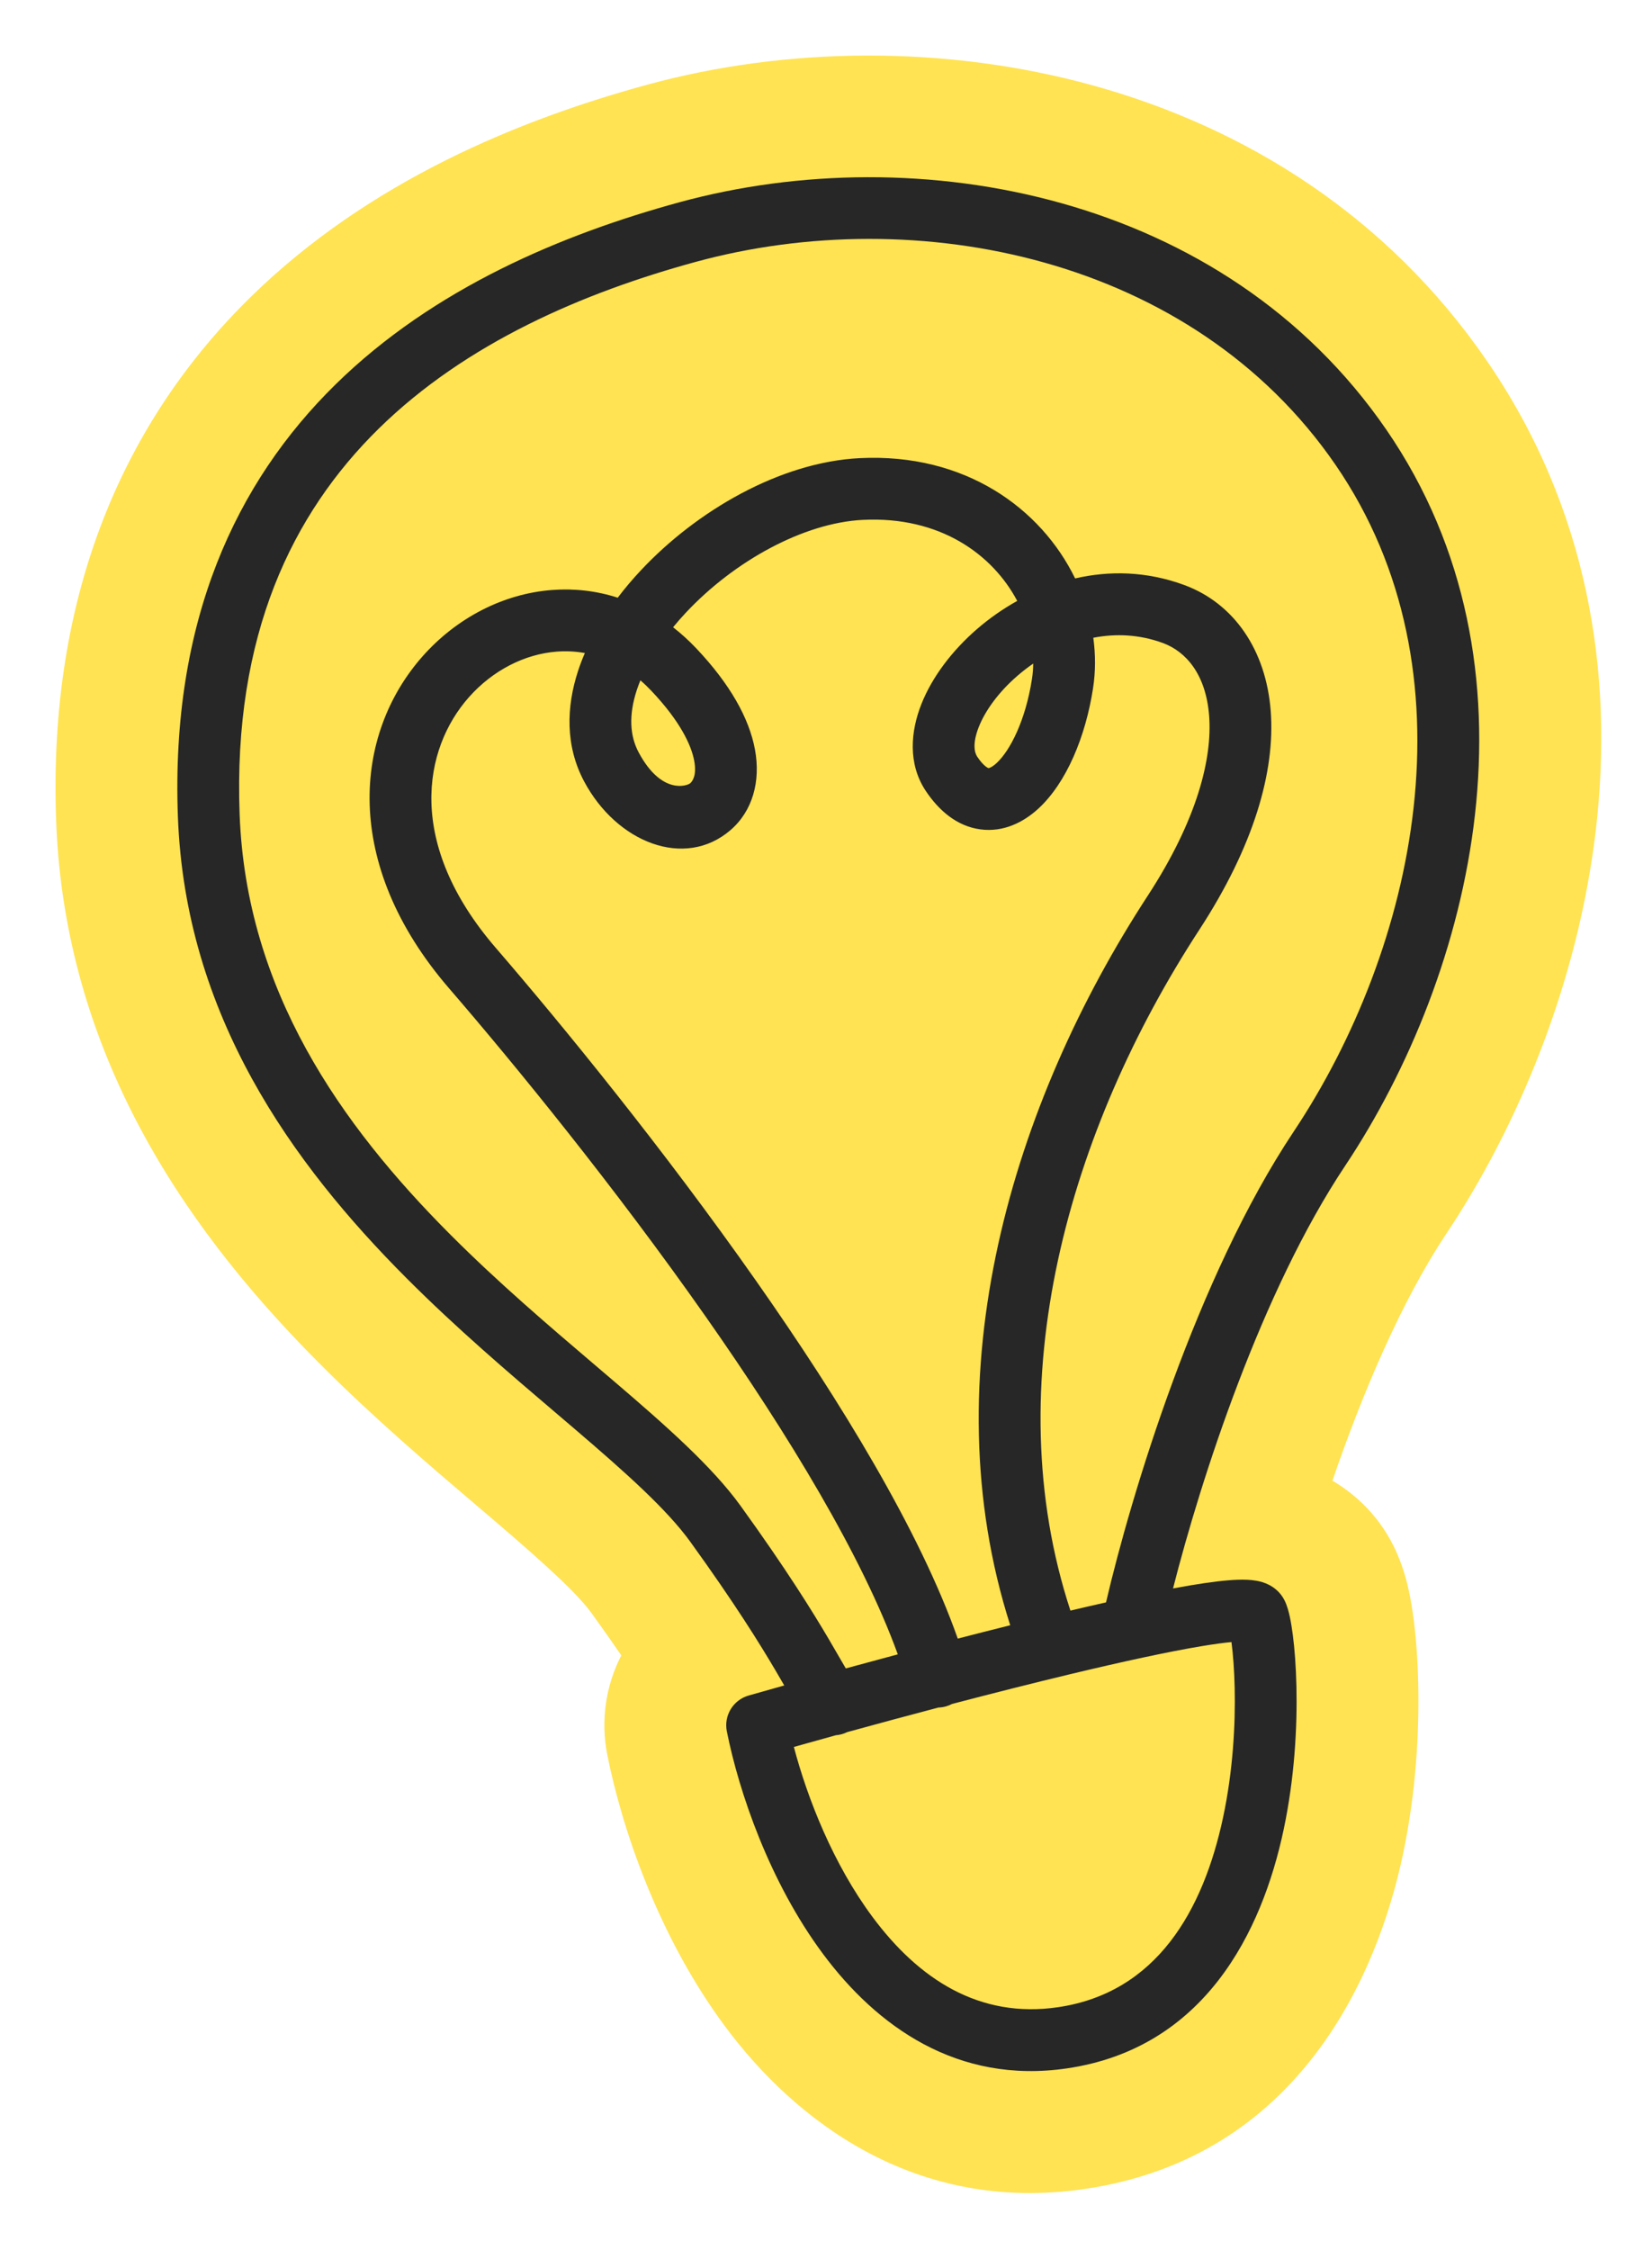<?xml version="1.0" encoding="UTF-8"?> <svg xmlns="http://www.w3.org/2000/svg" width="119" height="162" viewBox="0 0 119 162" fill="none"> <path d="M46.643 6.093C66.237 0.75 92.706 5.034 107.102 25.974C121.733 47.255 114.421 73.461 104.19 88.807C100.905 93.735 98.09 100.444 95.978 106.598C97.311 107.38 99.141 108.815 100.376 111.286C101.089 112.712 101.385 114.073 101.479 114.503L101.481 114.513C101.632 115.206 101.744 115.914 101.83 116.578C102.003 117.922 102.121 119.503 102.16 121.214C102.237 124.609 102.014 129.003 101.048 133.553C99.24 142.066 93.644 155.308 78.138 157.588C65.851 159.395 57.194 152.566 52.234 145.891C47.401 139.387 44.8 131.607 43.751 126.363C43.245 123.833 43.652 121.319 44.755 119.175C44.132 118.266 43.425 117.26 42.62 116.146C41.667 114.826 39.612 112.893 35.673 109.526C35.245 109.16 34.8 108.782 34.342 108.393L34.321 108.374C30.997 105.546 26.946 102.099 23.072 98.217C14.199 89.328 4.695 76.668 4.045 59.113C3.434 42.615 9.057 30.213 18.021 21.417C26.609 12.99 37.526 8.58 46.643 6.093Z" fill="#FFE352"></path> <path fill-rule="evenodd" clip-rule="evenodd" d="M48.952 14.559C66.078 9.888 88.184 13.946 99.871 30.945C111.606 48.014 106.138 70.066 96.889 83.94C90.874 92.962 86.526 106.403 84.498 114.356C84.971 114.268 85.424 114.188 85.852 114.117C87.129 113.905 88.275 113.759 89.166 113.729C89.598 113.715 90.086 113.723 90.541 113.808C90.768 113.851 91.084 113.93 91.41 114.097C91.734 114.263 92.22 114.595 92.528 115.21C92.723 115.601 92.836 116.053 92.906 116.377C92.989 116.758 93.063 117.207 93.127 117.703C93.256 118.698 93.354 119.967 93.387 121.413C93.453 124.3 93.258 127.993 92.464 131.73C90.902 139.086 86.778 147.448 76.861 148.907C68.951 150.07 63.145 145.863 59.277 140.658C55.434 135.486 53.233 129.027 52.356 124.642C52.129 123.505 52.812 122.385 53.926 122.066C54.729 121.837 55.588 121.593 56.492 121.34C56.298 121.004 56.089 120.643 55.871 120.273C54.737 118.35 52.942 115.45 49.734 111.008C48.049 108.676 45.118 106.055 41.374 102.855C40.922 102.469 40.46 102.076 39.989 101.675C36.648 98.831 32.886 95.628 29.283 92.018C21.054 83.774 13.345 73.108 12.814 58.788C12.292 44.682 17.019 34.694 24.167 27.68C31.239 20.74 40.527 16.857 48.952 14.559ZM93.186 81.472C86.197 91.956 81.474 107.633 79.671 115.36C78.841 115.546 77.984 115.744 77.107 115.951C71.735 99.572 77.007 81.326 86.401 66.921C90.315 60.919 91.867 55.542 91.536 51.198C91.2 46.794 88.887 43.436 85.307 42.117C82.588 41.115 79.901 41.076 77.445 41.642C74.996 36.61 69.524 32.603 61.927 32.983C56.188 33.27 50.181 36.775 46.165 41.059C45.573 41.69 45.013 42.349 44.497 43.03C42.954 42.532 41.362 42.355 39.789 42.473C36.209 42.74 32.858 44.521 30.444 47.246C25.486 52.845 24.595 62.175 32.354 71.16C37.071 76.621 44.271 85.436 50.842 94.796C56.812 103.301 62.121 112.06 64.672 119.101C63.396 119.442 62.141 119.781 60.926 120.113C60.782 119.871 60.634 119.613 60.461 119.314C60.254 118.955 60.012 118.535 59.705 118.013C58.505 115.978 56.634 112.962 53.342 108.403C51.286 105.557 47.91 102.588 44.265 99.472C43.804 99.079 43.338 98.681 42.865 98.279C39.516 95.427 35.898 92.347 32.432 88.874C24.531 80.958 17.731 71.303 17.261 58.623C16.784 45.73 21.056 36.967 27.284 30.856C33.587 24.671 42.048 21.055 50.123 18.852C65.997 14.523 85.891 18.465 96.204 33.466C106.47 48.398 101.937 68.345 93.186 81.472ZM68.991 117.967C66.257 110.212 60.553 100.886 54.484 92.24C47.804 82.725 40.505 73.79 35.722 68.251C29.231 60.736 30.478 53.92 33.776 50.196C35.49 48.26 37.797 47.084 40.121 46.91C40.782 46.861 41.455 46.892 42.13 47.014C41.947 47.437 41.784 47.863 41.643 48.292C40.791 50.885 40.714 53.701 42.075 56.253C44.426 60.662 49.32 62.591 52.611 59.77C54.208 58.401 54.808 56.256 54.382 53.957C53.965 51.703 52.579 49.236 50.153 46.675C49.618 46.111 49.061 45.605 48.485 45.158C48.775 44.803 49.084 44.451 49.411 44.102C52.895 40.386 57.888 37.641 62.149 37.427C67.712 37.149 71.501 39.914 73.275 43.261C72.22 43.848 71.252 44.533 70.397 45.271C68.588 46.832 67.141 48.74 66.367 50.701C65.607 52.624 65.374 54.971 66.686 56.94C67.636 58.364 68.938 59.482 70.616 59.708C72.303 59.935 73.747 59.178 74.791 58.221C76.815 56.365 78.198 53.046 78.737 49.544C78.92 48.355 78.922 47.132 78.755 45.914C80.379 45.597 82.089 45.674 83.769 46.293C85.434 46.907 86.871 48.549 87.099 51.537C87.331 54.585 86.26 58.992 82.674 64.49C72.932 79.428 66.999 98.966 72.771 117.006C71.524 117.317 70.258 117.639 68.991 117.967ZM67.595 122.93C67.782 122.925 67.971 122.897 68.158 122.842C68.307 122.799 68.448 122.741 68.58 122.672C71.472 121.915 74.395 121.175 77.131 120.519C80.839 119.631 84.158 118.908 86.58 118.507C87.444 118.364 88.154 118.268 88.707 118.217L88.714 118.273C88.82 119.092 88.909 120.202 88.938 121.514C88.998 124.143 88.817 127.481 88.111 130.806C86.674 137.575 83.297 143.463 76.214 144.504C70.524 145.341 66.163 142.464 62.849 138.003C60.036 134.219 58.175 129.516 57.185 125.767C58.143 125.498 59.156 125.215 60.21 124.924C60.492 124.902 60.77 124.827 61.029 124.698C63.113 124.126 65.337 123.525 67.595 122.93ZM74.426 47.774C74.422 48.145 74.394 48.511 74.339 48.867C73.877 51.865 72.76 54.045 71.784 54.94C71.563 55.143 71.397 55.235 71.303 55.272C71.257 55.29 71.231 55.295 71.22 55.297C71.218 55.297 71.216 55.297 71.215 55.297C71.214 55.297 71.214 55.297 71.213 55.297L71.211 55.297L71.21 55.297C71.209 55.297 71.206 55.297 71.201 55.295C71.199 55.295 71.195 55.294 71.191 55.292C71.186 55.29 71.18 55.288 71.173 55.285C71.146 55.274 71.096 55.249 71.026 55.196C70.88 55.089 70.658 54.874 70.389 54.471C70.202 54.19 70.031 53.537 70.506 52.335C70.966 51.171 71.925 49.829 73.304 48.64C73.66 48.333 74.035 48.043 74.426 47.774ZM46.001 54.158C45.362 52.96 45.285 51.463 45.87 49.681C45.947 49.45 46.033 49.215 46.13 48.979C46.399 49.21 46.663 49.462 46.922 49.736C48.996 51.925 49.798 53.645 50.006 54.767C50.206 55.843 49.868 56.26 49.715 56.391C49.506 56.57 47.649 57.249 46.001 54.158Z" fill="#272727"></path> </svg> 